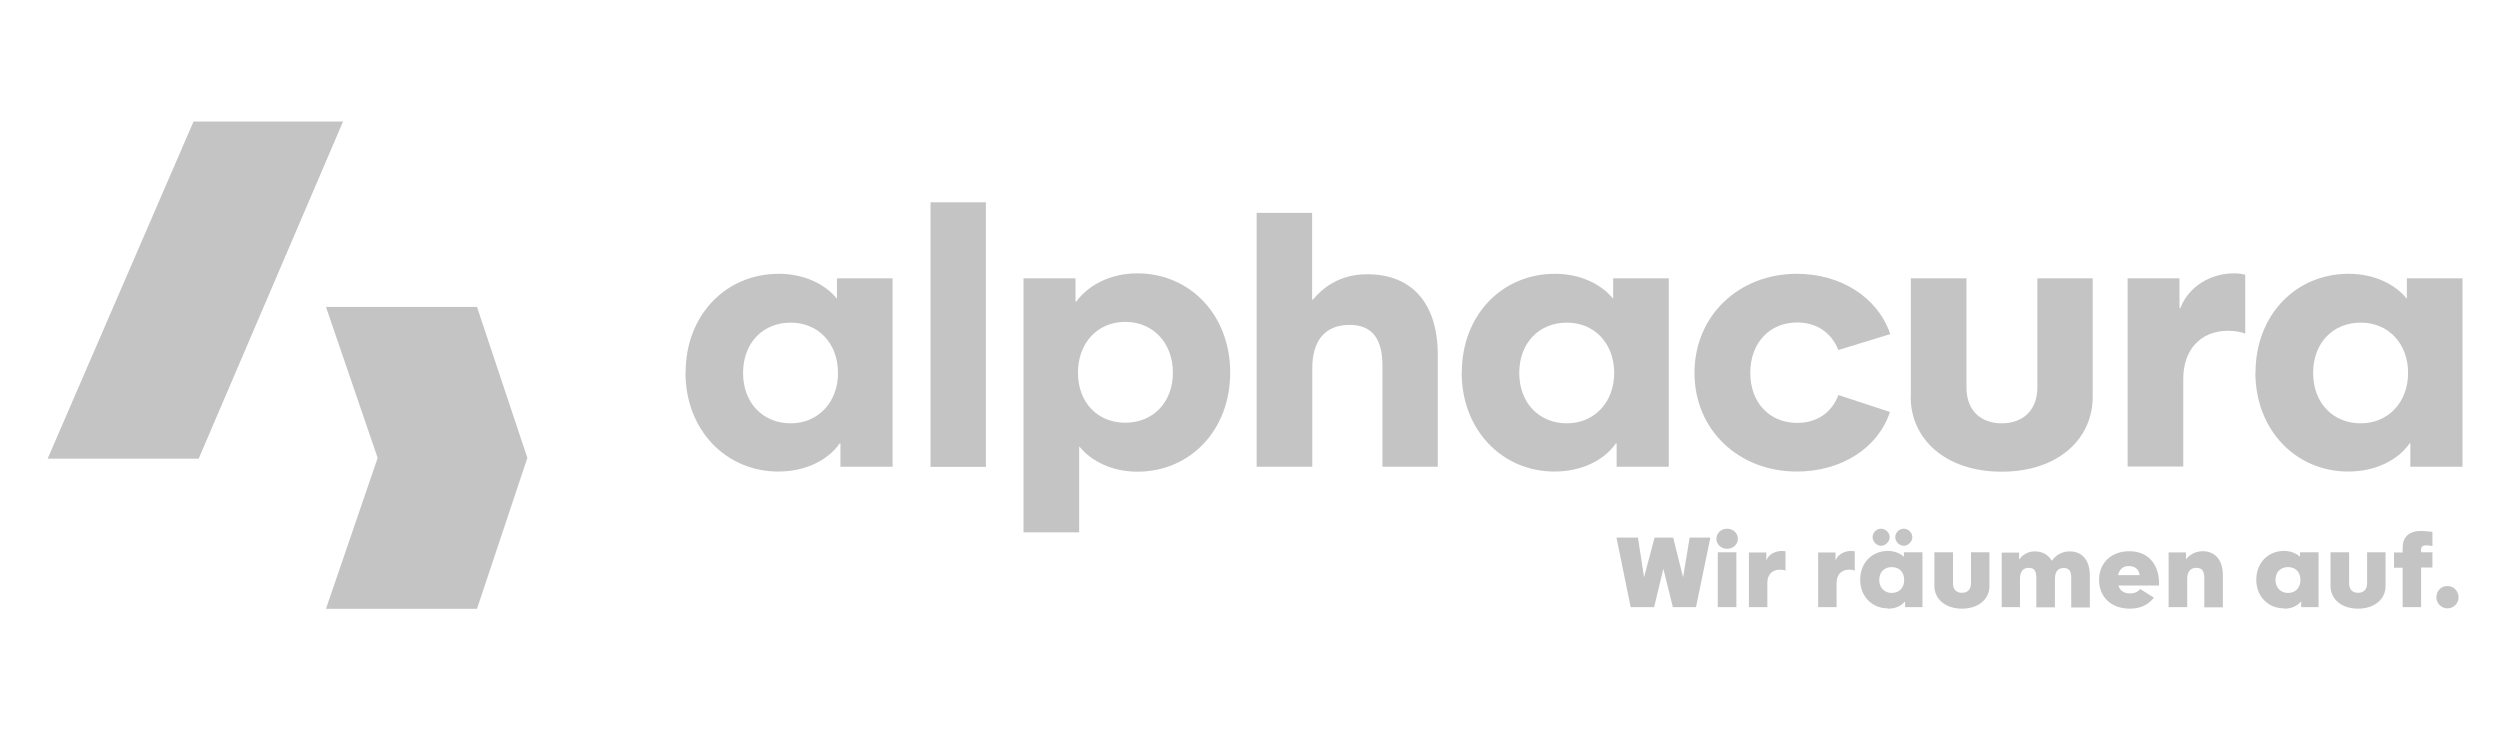 <?xml version="1.0" encoding="UTF-8"?>
<svg xmlns="http://www.w3.org/2000/svg" id="Ebene_1" data-name="Ebene 1" viewBox="0 0 165.36 48.6">
  <defs>
    <style>
      .cls-1 {
        fill: #c4c4c4;
      }
    </style>
  </defs>
  <polygon class="cls-1" points="12.8 8.04 3.15 30.34 13.14 30.34 22.69 8.04 12.8 8.04"></polygon>
  <polygon class="cls-1" points="21.56 20.3 24.98 30.29 21.56 40.27 31.55 40.27 34.88 30.29 34.88 30.29 34.88 30.28 31.55 20.3 21.56 20.3"></polygon>
  <polygon class="cls-1" points="34.88 30.29 34.88 30.29 34.88 30.29 34.88 30.29"></polygon>
  <polygon class="cls-1" points="34.88 30.28 34.88 30.29 34.88 30.28 34.88 30.28"></polygon>
  <path class="cls-1" d="M52.3,28c1.82,0,3.13-1.4,3.13-3.33s-1.28-3.33-3.13-3.33-3.15,1.35-3.15,3.33,1.31,3.33,3.15,3.33M45.35,24.64c0-3.8,2.66-6.53,6.16-6.53,1.7,0,3.08.7,3.83,1.63h.02v-1.33h3.68v12.46h-3.45v-1.54h-.05c-.77,1.1-2.24,1.86-4.06,1.86-3.43,0-6.14-2.71-6.14-6.56"></path>
  <rect class="cls-1" x="61.55" y="13.38" width="3.66" height="17.5"></rect>
  <path class="cls-1" d="M74.43,27.96c1.84,0,3.15-1.35,3.15-3.31s-1.31-3.36-3.15-3.36-3.13,1.4-3.13,3.36,1.28,3.31,3.13,3.31M67.69,18.41h3.45v1.54h.05c.77-1.07,2.24-1.87,4.04-1.87,3.45,0,6.14,2.73,6.14,6.56s-2.66,6.56-6.14,6.56c-1.7,0-3.08-.72-3.83-1.66h-.02v5.67h-3.68v-16.8h0Z"></path>
  <path class="cls-1" d="M83.11,14.08h3.68v5.74h.05c.61-.74,1.73-1.68,3.59-1.68,2.89,0,4.67,1.84,4.67,5.34v7.39h-3.66v-6.67c0-1.7-.61-2.71-2.17-2.71-1.7,0-2.47,1.12-2.47,2.87v6.51h-3.68V14.08h0Z"></path>
  <path class="cls-1" d="M103.64,28c1.82,0,3.13-1.4,3.13-3.33s-1.28-3.33-3.13-3.33-3.15,1.35-3.15,3.33,1.31,3.33,3.15,3.33M96.69,24.64c0-3.8,2.66-6.53,6.16-6.53,1.7,0,3.08.7,3.83,1.63h.02v-1.33h3.68v12.46h-3.45v-1.54h-.05c-.77,1.1-2.24,1.86-4.06,1.86-3.43,0-6.14-2.71-6.14-6.56"></path>
  <path class="cls-1" d="M112.08,24.67c0-3.8,2.94-6.56,6.77-6.56,2.87,0,5.34,1.52,6.18,3.99l-3.43,1.05c-.49-1.19-1.47-1.82-2.73-1.82-1.82,0-3.1,1.35-3.1,3.33s1.28,3.31,3.1,3.31c1.28,0,2.26-.63,2.73-1.84l3.41,1.12c-.82,2.45-3.29,3.94-6.16,3.94-3.83,0-6.77-2.73-6.77-6.53"></path>
  <path class="cls-1" d="M126.39,26.25v-7.84h3.68v7.21c0,1.59,1,2.38,2.33,2.38s2.36-.79,2.36-2.38v-7.21h3.66v7.84c0,2.78-2.29,4.95-6.02,4.95s-6.02-2.17-6.02-4.95"></path>
  <path class="cls-1" d="M140.71,18.41h3.45v1.98h.05c.58-1.49,2.05-2.31,3.55-2.31.44,0,.63.07.75.09v3.9c-.33-.14-.77-.19-1.14-.19-1.84,0-2.96,1.28-2.96,3.17v5.81h-3.68v-12.46h0Z"></path>
  <path class="cls-1" d="M156.15,28c1.82,0,3.13-1.4,3.13-3.33s-1.28-3.33-3.13-3.33-3.15,1.35-3.15,3.33,1.31,3.33,3.15,3.33M149.19,24.64c0-3.8,2.66-6.53,6.16-6.53,1.7,0,3.08.7,3.83,1.63h.02v-1.33h3.68v12.46h-3.45v-1.54h-.05c-.77,1.1-2.24,1.86-4.06,1.86-3.43,0-6.14-2.71-6.14-6.56"></path>
  <path class="cls-1" d="M161.88,40.24c.42,0,.74-.33.74-.74s-.33-.74-.74-.74-.73.33-.73.74.33.74.73.74M158.91,40.16h1.23v-2.62h.75v-1.01h-.75v-.16c0-.2.09-.3.33-.3.11,0,.3.02.42.05v-.94c-.24-.03-.57-.06-.76-.06-.85,0-1.21.46-1.21,1.11v.31h-.57v1.01h.57v2.62h0ZM155.97,40.26c1.07,0,1.82-.61,1.82-1.49v-2.24h-1.22v2.05c0,.4-.22.63-.6.63s-.59-.23-.59-.63v-2.05h-1.23v2.24c0,.87.75,1.49,1.82,1.49M150.51,38.36c0-.54.35-.85.83-.85s.82.31.82.85-.35.86-.82.86-.83-.33-.83-.86M151.08,40.26c.49,0,.85-.17,1.12-.47h.01v.37h1.15v-3.63h-1.23v.29h-.01c-.23-.22-.61-.38-1.05-.38-1.03,0-1.83.77-1.83,1.9s.8,1.9,1.83,1.9M143.44,40.16h1.23v-1.85c0-.48.19-.75.61-.75.34,0,.52.18.52.65v1.96h1.23v-2.1c0-1.15-.61-1.61-1.34-1.61-.52,0-.91.28-1.09.53h-.01v-.45h-1.15v3.63ZM140.1,38.04c.07-.32.26-.6.71-.6.39,0,.68.21.71.6h-1.43ZM140.88,40.26c.88,0,1.32-.4,1.59-.73l-.91-.57c-.14.18-.36.29-.68.29s-.64-.12-.76-.52h2.69v-.11c0-1.38-.79-2.16-1.97-2.16s-2,.76-2,1.9.82,1.9,2.04,1.9M132.38,40.16h1.23v-1.85c0-.48.17-.75.58-.75.34,0,.5.18.5.65v1.96h1.23v-1.85c0-.48.17-.75.58-.75.34,0,.5.18.5.65v1.96h1.23v-2.1c0-1.15-.61-1.61-1.34-1.61-.52,0-.91.26-1.18.62-.24-.43-.66-.62-1.12-.62-.52,0-.85.28-1.03.53h-.01v-.45h-1.15v3.63h0ZM129.77,40.26c1.07,0,1.82-.61,1.82-1.49v-2.24h-1.22v2.05c0,.4-.22.63-.6.63s-.59-.23-.59-.63v-2.05h-1.23v2.24c0,.87.75,1.49,1.82,1.49M125.36,35.53c0,.3.27.57.56.57s.57-.27.57-.57-.27-.56-.57-.56-.56.26-.56.56M124.3,38.36c0-.54.35-.85.83-.85s.82.31.82.85-.35.86-.82.86-.83-.33-.83-.86M123.86,35.53c0,.3.27.57.56.57s.57-.27.57-.57-.27-.56-.57-.56-.56.26-.56.56M124.88,40.26c.49,0,.85-.17,1.12-.47h.01v.37h1.15v-3.63h-1.23v.29h-.01c-.23-.22-.61-.38-1.05-.38-1.03,0-1.83.77-1.83,1.9s.8,1.9,1.83,1.9M120.25,40.16h1.23v-1.62c0-.53.32-.86.83-.86.1,0,.25.01.37.06v-1.27s-.09-.03-.22-.03c-.41,0-.87.19-1.04.6h-.01v-.5h-1.15v3.63h0ZM115.67,40.16h1.23v-1.62c0-.53.32-.86.83-.86.1,0,.25.01.37.06v-1.27s-.09-.03-.22-.03c-.41,0-.87.19-1.04.6h-.01v-.5h-1.15v3.63h0ZM113.53,35.64c0,.37.32.66.71.66s.71-.29.71-.66-.31-.67-.71-.67-.71.29-.71.67M113.62,40.16h1.23v-3.63h-1.23v3.63ZM107.83,40.16h1.58l.61-2.54.63,2.54h1.53l.95-4.6h-1.37l-.43,2.6h-.01l-.65-2.6h-1.23l-.69,2.6h-.01l-.4-2.6h-1.42l.94,4.6Z"></path>
</svg>
